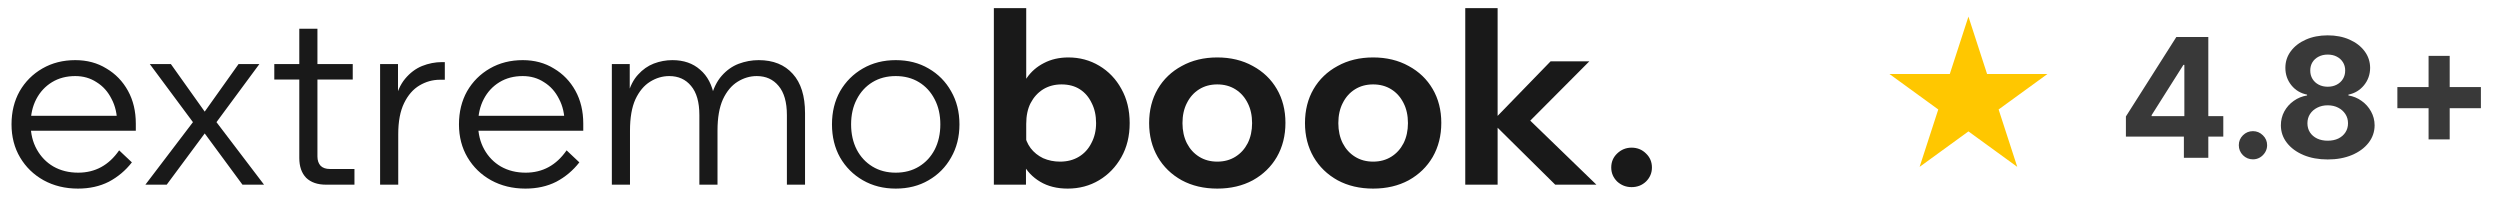 <svg xmlns="http://www.w3.org/2000/svg" width="301" height="24" viewBox="0 0 301 24" fill="none"><g opacity="0.9"><g clip-path="url(#clip0_320_1127)"><path d="M14.344 18.103L15.879 19.549C15.112 20.533 14.187 21.31 13.105 21.881C12.022 22.432 10.783 22.707 9.386 22.707C7.851 22.707 6.473 22.373 5.253 21.704C4.053 21.035 3.108 20.12 2.42 18.959C1.731 17.798 1.387 16.469 1.387 14.974C1.387 13.478 1.711 12.15 2.361 10.989C3.03 9.828 3.945 8.913 5.106 8.244C6.267 7.575 7.585 7.24 9.061 7.24C10.478 7.24 11.727 7.575 12.809 8.244C13.912 8.893 14.777 9.789 15.407 10.93C16.037 12.071 16.352 13.39 16.352 14.885V15.062H14.108V14.885C14.108 13.744 13.882 12.75 13.429 11.904C12.996 11.038 12.396 10.369 11.629 9.897C10.881 9.405 10.025 9.159 9.061 9.159C7.998 9.159 7.064 9.405 6.257 9.897C5.45 10.389 4.82 11.068 4.368 11.934C3.915 12.799 3.689 13.803 3.689 14.944C3.689 16.086 3.935 17.099 4.427 17.985C4.919 18.87 5.588 19.559 6.434 20.051C7.3 20.543 8.293 20.789 9.415 20.789C11.462 20.789 13.105 19.893 14.344 18.103ZM16.352 15.741L3.217 15.741L3.217 13.941L15.879 13.941L16.352 14.885V15.741ZM20.072 22.235H17.504L23.23 14.708L18.036 7.713H20.574L24.647 13.439L28.721 7.713H31.23L26.064 14.708L31.79 22.235H29.193L24.647 16.066L20.072 22.235ZM42.676 22.235H39.253C38.229 22.235 37.432 21.959 36.862 21.409C36.311 20.838 36.035 20.041 36.035 19.018L36.035 3.462H38.219L38.219 18.84C38.219 19.313 38.347 19.687 38.603 19.962C38.859 20.218 39.233 20.346 39.725 20.346H42.676V22.235ZM42.47 9.572L33.025 9.572V7.713L42.47 7.713V9.572ZM53.556 7.477V9.602H52.966C52.1 9.602 51.284 9.828 50.516 10.281C49.749 10.733 49.129 11.442 48.657 12.406C48.184 13.37 47.948 14.62 47.948 16.154V22.235H45.764L45.764 7.713H47.919V12.317H47.535C47.771 11.137 48.184 10.192 48.775 9.484C49.365 8.775 50.044 8.264 50.811 7.949C51.599 7.634 52.405 7.477 53.232 7.477H53.556ZM68.218 18.103L69.753 19.549C68.986 20.533 68.061 21.31 66.978 21.881C65.896 22.432 64.656 22.707 63.259 22.707C61.724 22.707 60.347 22.373 59.127 21.704C57.927 21.035 56.982 20.12 56.293 18.959C55.605 17.798 55.26 16.469 55.26 14.974C55.26 13.478 55.585 12.15 56.234 10.989C56.903 9.828 57.818 8.913 58.979 8.244C60.14 7.575 61.459 7.24 62.935 7.24C64.352 7.24 65.601 7.575 66.683 8.244C67.785 8.893 68.651 9.789 69.281 10.93C69.91 12.071 70.225 13.39 70.225 14.885V15.062H67.982V14.885C67.982 13.744 67.756 12.75 67.303 11.904C66.87 11.038 66.27 10.369 65.503 9.897C64.755 9.405 63.899 9.159 62.935 9.159C61.872 9.159 60.937 9.405 60.131 9.897C59.324 10.389 58.694 11.068 58.242 11.934C57.789 12.799 57.563 13.803 57.563 14.944C57.563 16.086 57.809 17.099 58.3 17.985C58.792 18.87 59.462 19.559 60.308 20.051C61.173 20.543 62.167 20.789 63.289 20.789C65.335 20.789 66.978 19.893 68.218 18.103ZM70.225 15.741H57.09L57.09 13.941H69.753L70.225 14.885V15.741ZM96.926 22.235H94.742V13.852C94.742 12.298 94.407 11.127 93.738 10.34C93.088 9.553 92.213 9.159 91.111 9.159C90.304 9.159 89.537 9.385 88.809 9.838C88.081 10.29 87.49 10.999 87.038 11.963C86.605 12.927 86.388 14.177 86.388 15.712V22.235H84.204V13.852C84.204 12.298 83.87 11.127 83.2 10.34C82.551 9.553 81.675 9.159 80.573 9.159C79.767 9.159 78.999 9.385 78.271 9.838C77.543 10.29 76.953 10.999 76.5 11.963C76.067 12.927 75.851 14.177 75.851 15.712V22.235H73.666V7.713H75.821V11.432L75.585 11.402C75.861 10.379 76.274 9.572 76.825 8.982C77.376 8.372 78.005 7.929 78.714 7.654C79.442 7.378 80.19 7.24 80.957 7.24C82.315 7.24 83.427 7.624 84.293 8.392C85.178 9.139 85.749 10.232 86.004 11.668L85.621 11.697C85.896 10.635 86.319 9.779 86.89 9.13C87.48 8.46 88.159 7.978 88.927 7.683C89.714 7.388 90.521 7.24 91.347 7.24C93.098 7.24 94.466 7.791 95.45 8.893C96.434 9.976 96.926 11.55 96.926 13.616V22.235ZM107.844 22.707C106.368 22.707 105.05 22.373 103.889 21.704C102.728 21.035 101.813 20.12 101.144 18.959C100.494 17.798 100.17 16.469 100.17 14.974C100.17 13.478 100.494 12.15 101.144 10.989C101.813 9.828 102.728 8.913 103.889 8.244C105.05 7.575 106.368 7.24 107.844 7.24C109.339 7.24 110.658 7.575 111.799 8.244C112.96 8.913 113.865 9.828 114.515 10.989C115.184 12.15 115.518 13.478 115.518 14.974C115.518 16.469 115.184 17.798 114.515 18.959C113.865 20.12 112.96 21.035 111.799 21.704C110.658 22.373 109.339 22.707 107.844 22.707ZM107.844 20.789C108.906 20.789 109.841 20.543 110.648 20.051C111.455 19.559 112.084 18.88 112.537 18.014C112.99 17.128 113.216 16.115 113.216 14.974C113.216 13.832 112.99 12.829 112.537 11.963C112.084 11.078 111.455 10.389 110.648 9.897C109.841 9.405 108.906 9.159 107.844 9.159C106.781 9.159 105.847 9.405 105.04 9.897C104.233 10.389 103.603 11.078 103.151 11.963C102.698 12.829 102.472 13.832 102.472 14.974C102.472 16.115 102.698 17.128 103.151 18.014C103.603 18.88 104.233 19.559 105.04 20.051C105.847 20.543 106.781 20.789 107.844 20.789Z" fill="black"></path><path d="M123.527 22.235H119.66V0.983L123.557 0.983V11.993H122.642C122.779 11.028 123.104 10.163 123.616 9.395C124.147 8.628 124.836 8.028 125.682 7.595C126.548 7.142 127.531 6.916 128.633 6.916C129.991 6.916 131.231 7.25 132.353 7.919C133.474 8.588 134.36 9.513 135.009 10.694C135.678 11.875 136.013 13.252 136.013 14.826C136.013 16.381 135.678 17.748 135.009 18.929C134.34 20.11 133.445 21.035 132.323 21.704C131.201 22.373 129.942 22.707 128.545 22.707C127.266 22.707 126.164 22.432 125.239 21.881C124.314 21.33 123.616 20.592 123.143 19.667C122.671 18.722 122.464 17.689 122.523 16.568L123.35 16.036C123.448 16.706 123.694 17.306 124.088 17.837C124.481 18.349 124.983 18.752 125.593 19.047C126.223 19.323 126.902 19.46 127.63 19.46C128.496 19.46 129.253 19.264 129.903 18.87C130.552 18.477 131.054 17.925 131.408 17.217C131.782 16.509 131.969 15.712 131.969 14.826C131.969 13.901 131.792 13.095 131.438 12.406C131.103 11.697 130.631 11.146 130.021 10.753C129.411 10.359 128.673 10.163 127.807 10.163C126.98 10.163 126.243 10.359 125.593 10.753C124.964 11.146 124.462 11.697 124.088 12.406C123.734 13.095 123.557 13.931 123.557 14.915V18.516L123.527 18.722V22.235ZM146.561 22.707C144.947 22.707 143.521 22.373 142.281 21.704C141.041 21.015 140.077 20.08 139.388 18.899C138.7 17.699 138.355 16.341 138.355 14.826C138.355 13.272 138.7 11.904 139.388 10.723C140.077 9.543 141.041 8.618 142.281 7.949C143.521 7.26 144.947 6.916 146.561 6.916C148.174 6.916 149.601 7.26 150.841 7.949C152.081 8.618 153.045 9.543 153.733 10.723C154.422 11.904 154.767 13.262 154.767 14.797C154.767 16.332 154.422 17.699 153.733 18.899C153.045 20.08 152.081 21.015 150.841 21.704C149.601 22.373 148.174 22.707 146.561 22.707ZM146.561 19.46C147.387 19.46 148.115 19.264 148.745 18.87C149.375 18.477 149.867 17.935 150.221 17.247C150.575 16.538 150.752 15.731 150.752 14.826C150.752 13.901 150.575 13.095 150.221 12.406C149.867 11.697 149.375 11.146 148.745 10.753C148.115 10.359 147.387 10.163 146.561 10.163C145.734 10.163 145.006 10.359 144.377 10.753C143.747 11.146 143.255 11.697 142.901 12.406C142.547 13.095 142.37 13.901 142.37 14.826C142.37 15.731 142.547 16.538 142.901 17.247C143.255 17.935 143.747 18.477 144.377 18.87C145.006 19.264 145.734 19.46 146.561 19.46ZM165.326 22.707C163.712 22.707 162.286 22.373 161.046 21.704C159.806 21.015 158.842 20.08 158.153 18.899C157.465 17.699 157.12 16.341 157.12 14.826C157.12 13.272 157.465 11.904 158.153 10.723C158.842 9.543 159.806 8.618 161.046 7.949C162.286 7.26 163.712 6.916 165.326 6.916C166.939 6.916 168.366 7.26 169.606 7.949C170.846 8.618 171.81 9.543 172.498 10.723C173.187 11.904 173.532 13.262 173.532 14.797C173.532 16.332 173.187 17.699 172.498 18.899C171.81 20.08 170.846 21.015 169.606 21.704C168.366 22.373 166.939 22.707 165.326 22.707ZM165.326 19.46C166.152 19.46 166.88 19.264 167.51 18.87C168.14 18.477 168.632 17.935 168.986 17.247C169.34 16.538 169.517 15.731 169.517 14.826C169.517 13.901 169.34 13.095 168.986 12.406C168.632 11.697 168.14 11.146 167.51 10.753C166.88 10.359 166.152 10.163 165.326 10.163C164.499 10.163 163.771 10.359 163.142 10.753C162.512 11.146 162.02 11.697 161.666 12.406C161.312 13.095 161.135 13.901 161.135 14.826C161.135 15.731 161.312 16.538 161.666 17.247C162.02 17.935 162.512 18.477 163.142 18.87C163.771 19.264 164.499 19.46 165.326 19.46ZM180.313 22.235H176.417V0.983L180.313 0.983V22.235ZM192.208 22.235H187.249L179.457 14.531H179.752L186.688 7.388L191.352 7.388L183.943 14.826V14.236L192.208 22.235ZM198.893 20.169C198.893 20.818 198.657 21.379 198.184 21.851C197.712 22.304 197.131 22.53 196.443 22.53C195.774 22.53 195.193 22.304 194.701 21.851C194.229 21.379 193.993 20.818 193.993 20.169C193.993 19.5 194.229 18.939 194.701 18.486C195.193 18.014 195.774 17.778 196.443 17.778C197.131 17.778 197.712 18.014 198.184 18.486C198.657 18.939 198.893 19.5 198.893 20.169Z" fill="black"></path></g></g><path d="M237 2L239.245 8.91H246.511L240.633 13.18L242.878 20.09L237 15.82L231.122 20.09L233.367 13.18L227.489 8.91H234.755L237 2Z" fill="#FFC700"></path><path d="M255.959 16.443V14.021L262.031 4.455H264.119V7.807H262.884L259.055 13.865V13.979H267.685V16.443H255.959ZM262.94 19V15.704L262.997 14.632V4.455H265.881V19H262.94ZM271.257 19.185C270.788 19.185 270.386 19.019 270.05 18.688C269.718 18.351 269.553 17.949 269.553 17.48C269.553 17.016 269.718 16.618 270.05 16.287C270.386 15.956 270.788 15.79 271.257 15.79C271.712 15.79 272.109 15.956 272.45 16.287C272.791 16.618 272.962 17.016 272.962 17.48C272.962 17.793 272.881 18.079 272.72 18.34C272.564 18.595 272.358 18.801 272.102 18.957C271.847 19.109 271.565 19.185 271.257 19.185ZM280.257 19.199C279.164 19.199 278.191 19.021 277.338 18.666C276.491 18.306 275.826 17.816 275.343 17.196C274.86 16.576 274.618 15.873 274.618 15.087C274.618 14.481 274.756 13.924 275.03 13.418C275.31 12.906 275.688 12.482 276.167 12.146C276.645 11.805 277.18 11.588 277.772 11.493V11.393C276.995 11.237 276.365 10.861 275.882 10.264C275.4 9.663 275.158 8.964 275.158 8.169C275.158 7.416 275.378 6.746 275.819 6.159C276.259 5.567 276.863 5.103 277.63 4.767C278.401 4.426 279.277 4.256 280.257 4.256C281.238 4.256 282.111 4.426 282.878 4.767C283.65 5.108 284.256 5.574 284.696 6.166C285.137 6.753 285.359 7.421 285.364 8.169C285.359 8.969 285.113 9.668 284.625 10.264C284.138 10.861 283.513 11.237 282.75 11.393V11.493C283.333 11.588 283.861 11.805 284.334 12.146C284.812 12.482 285.191 12.906 285.471 13.418C285.755 13.924 285.899 14.481 285.904 15.087C285.899 15.873 285.655 16.576 285.172 17.196C284.689 17.816 284.022 18.306 283.169 18.666C282.322 19.021 281.351 19.199 280.257 19.199ZM280.257 16.94C280.745 16.94 281.171 16.853 281.536 16.678C281.9 16.498 282.185 16.251 282.388 15.939C282.596 15.622 282.701 15.257 282.701 14.845C282.701 14.424 282.594 14.052 282.381 13.73C282.168 13.403 281.879 13.148 281.515 12.963C281.15 12.774 280.731 12.679 280.257 12.679C279.789 12.679 279.37 12.774 279 12.963C278.631 13.148 278.34 13.403 278.127 13.73C277.918 14.052 277.814 14.424 277.814 14.845C277.814 15.257 277.916 15.622 278.12 15.939C278.323 16.251 278.61 16.498 278.979 16.678C279.348 16.853 279.775 16.94 280.257 16.94ZM280.257 10.442C280.665 10.442 281.027 10.359 281.344 10.193C281.661 10.027 281.91 9.798 282.09 9.504C282.27 9.211 282.36 8.872 282.36 8.489C282.36 8.11 282.27 7.778 282.09 7.494C281.91 7.205 281.664 6.981 281.351 6.82C281.039 6.654 280.674 6.571 280.257 6.571C279.846 6.571 279.481 6.654 279.164 6.82C278.846 6.981 278.598 7.205 278.418 7.494C278.243 7.778 278.155 8.11 278.155 8.489C278.155 8.872 278.245 9.211 278.425 9.504C278.605 9.798 278.854 10.027 279.171 10.193C279.488 10.359 279.85 10.442 280.257 10.442ZM292.401 16.784V6.727H294.943V16.784H292.401ZM288.643 13.027V10.484H298.7V13.027H288.643Z" fill="#393939"></path><defs><clipPath id="clip0_320_1127"><rect width="207" height="23" fill="white" transform="translate(0 1)"></rect></clipPath></defs></svg>